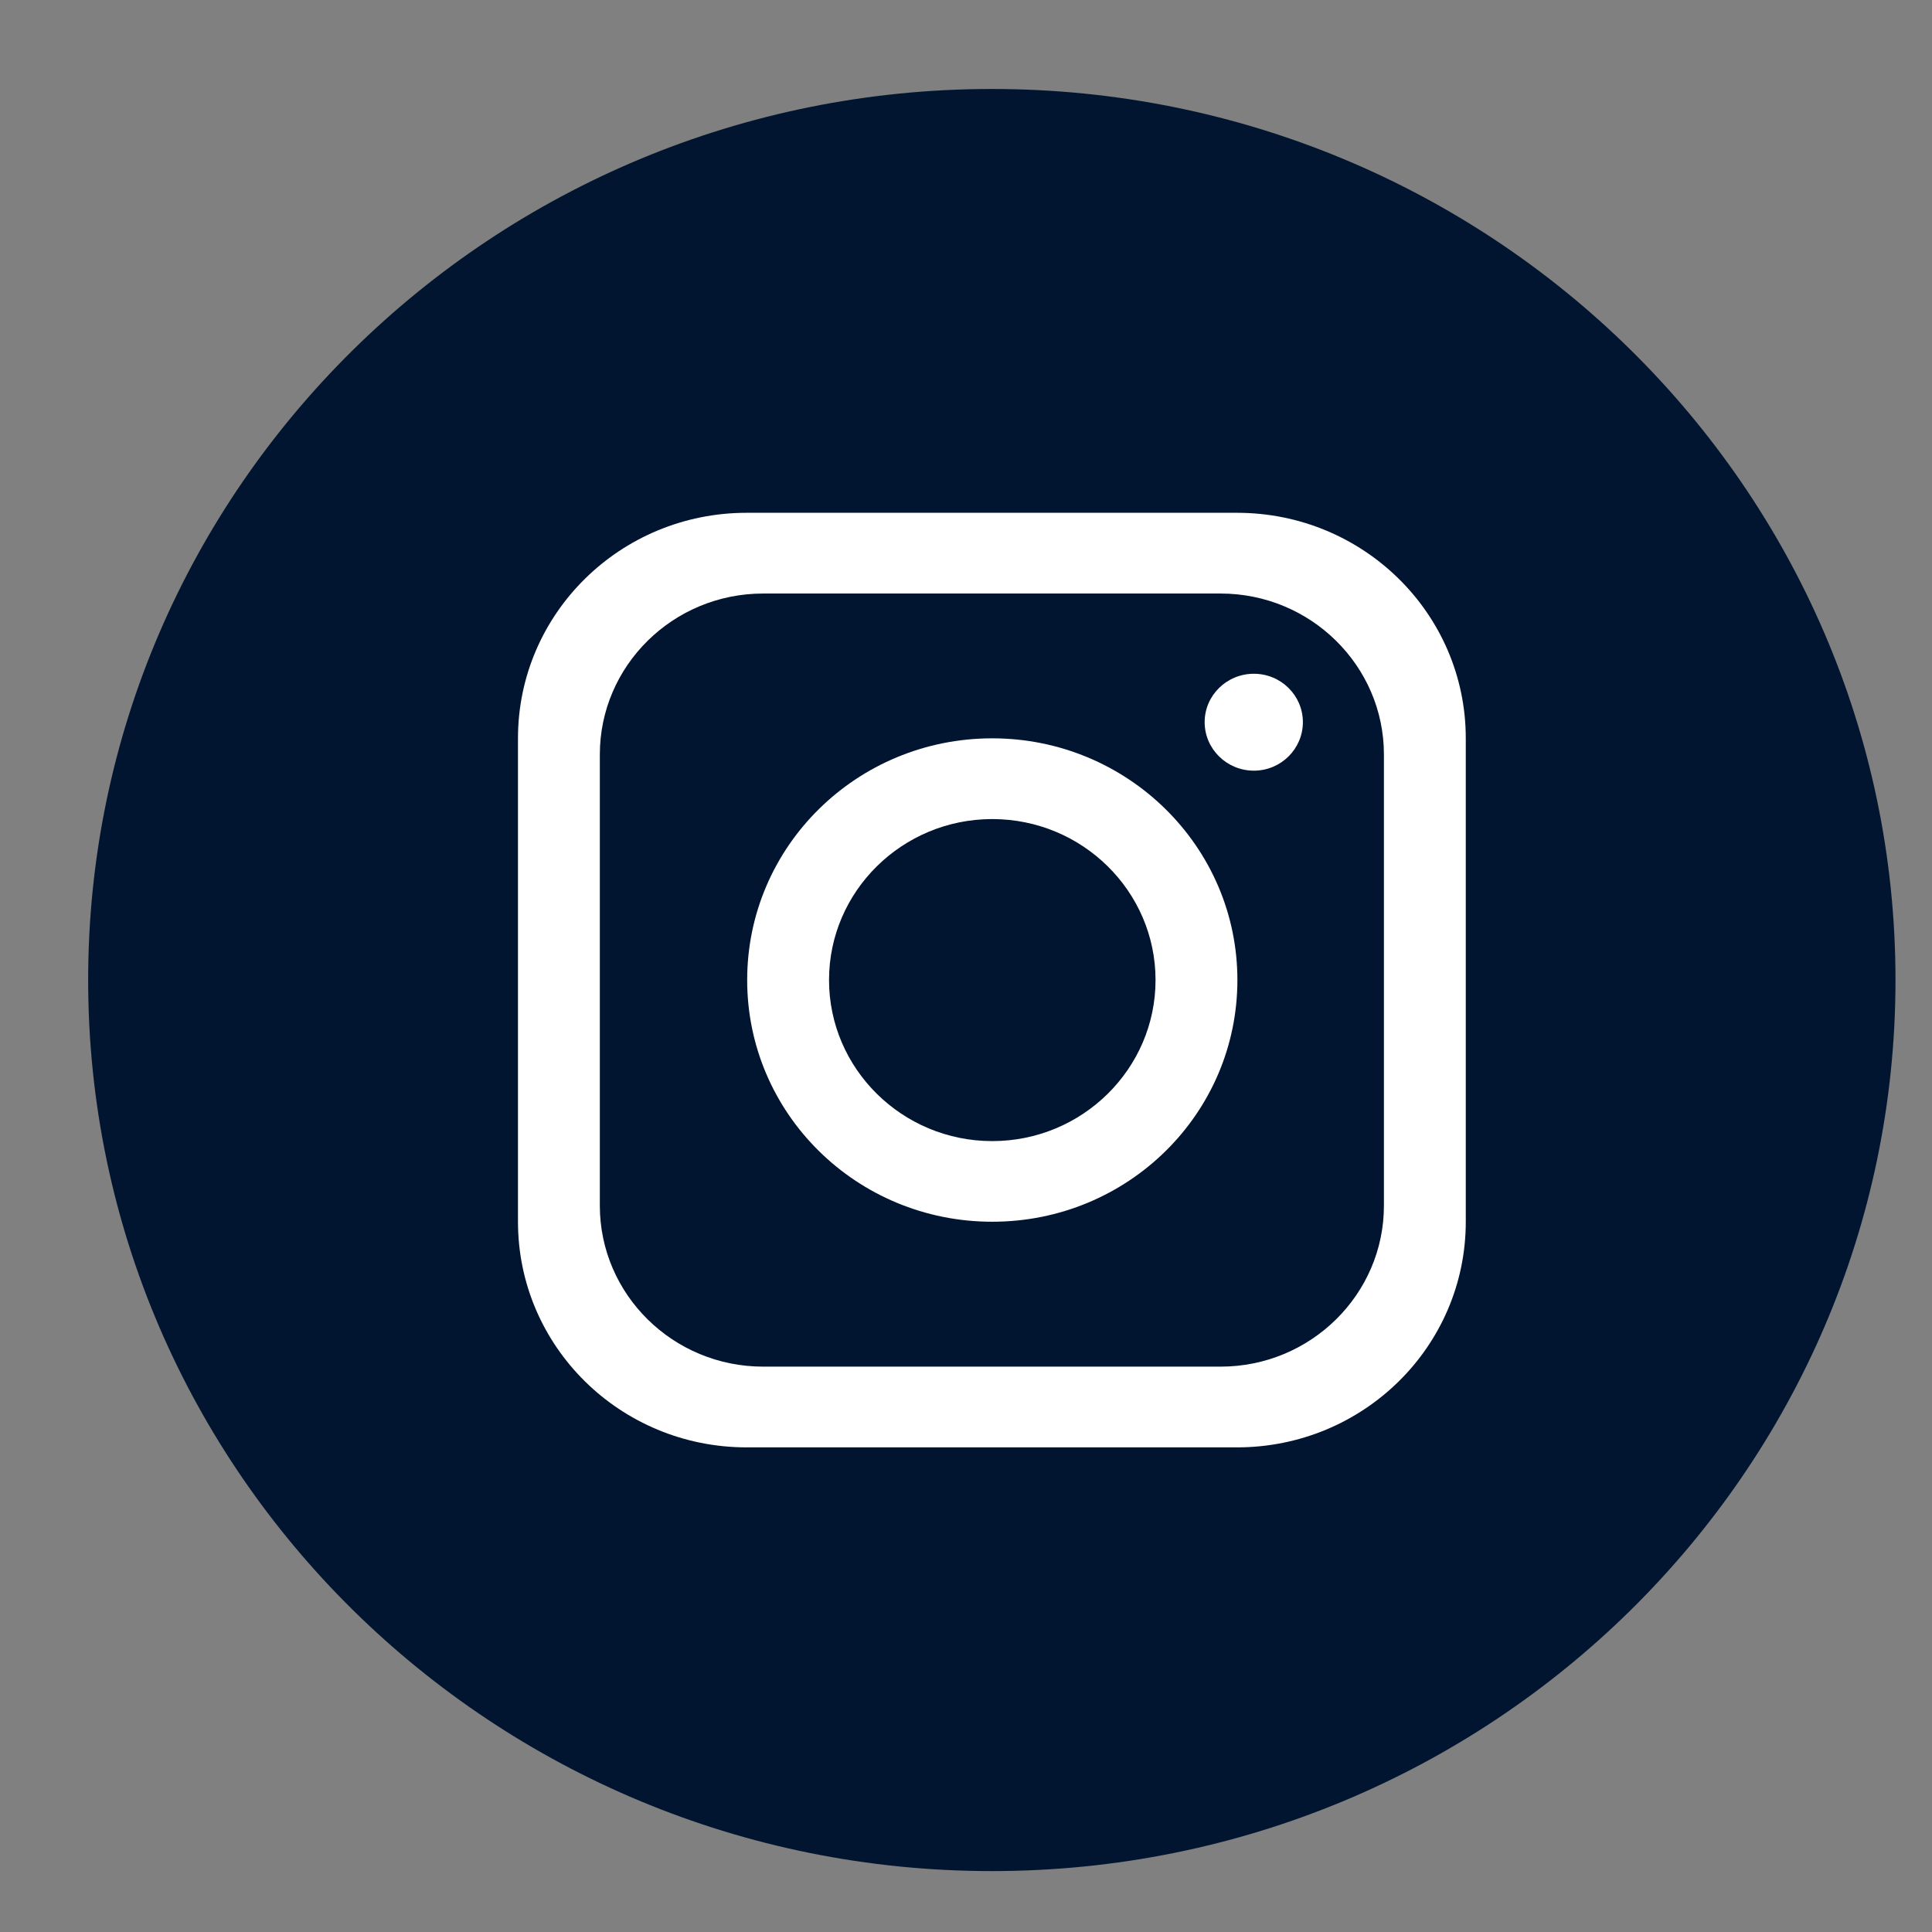<svg width="19" height="19" viewBox="0 0 19 19" fill="none" xmlns="http://www.w3.org/2000/svg">
<rect x="0" y="0" width="19" height="19" fill="#808080" stroke="none"/>
<path d="M18.641 9.638C18.641 14.476 14.661 18.401 9.754 18.401C4.848 18.401 0.867 14.476 0.867 9.638C0.867 4.8 4.848 0.875 9.754 0.875C14.661 0.875 18.641 4.8 18.641 9.638Z" fill="#011530"/>
<path d="M12.165 5.043H7.343C6.1 5.043 5.094 6.035 5.094 7.261V12.015C5.094 13.242 6.1 14.234 7.343 14.234H12.165C13.408 14.234 14.415 13.242 14.415 12.015V7.261C14.415 6.035 13.408 5.043 12.165 5.043ZM13.61 11.857C13.61 12.73 12.889 13.44 12.004 13.44H7.505C6.619 13.44 5.899 12.73 5.899 11.857V7.42C5.899 6.547 6.619 5.837 7.505 5.837H12.004C12.889 5.837 13.61 6.547 13.61 7.42V11.857Z" fill="white"/>
<path d="M9.758 7.261C8.426 7.261 7.348 8.324 7.348 9.638C7.348 10.953 8.426 12.015 9.758 12.015C11.091 12.015 12.169 10.953 12.169 9.638C12.169 8.324 11.087 7.261 9.758 7.261ZM9.758 11.222C8.873 11.222 8.153 10.511 8.153 9.638C8.153 8.765 8.873 8.055 9.758 8.055C10.644 8.055 11.364 8.765 11.364 9.638C11.364 10.511 10.644 11.222 9.758 11.222Z" fill="white"/>
<path d="M12.331 7.579C12.597 7.579 12.813 7.365 12.813 7.102C12.813 6.839 12.597 6.626 12.331 6.626C12.064 6.626 11.847 6.839 11.847 7.102C11.847 7.365 12.064 7.579 12.331 7.579Z" fill="white"/>
</svg>
